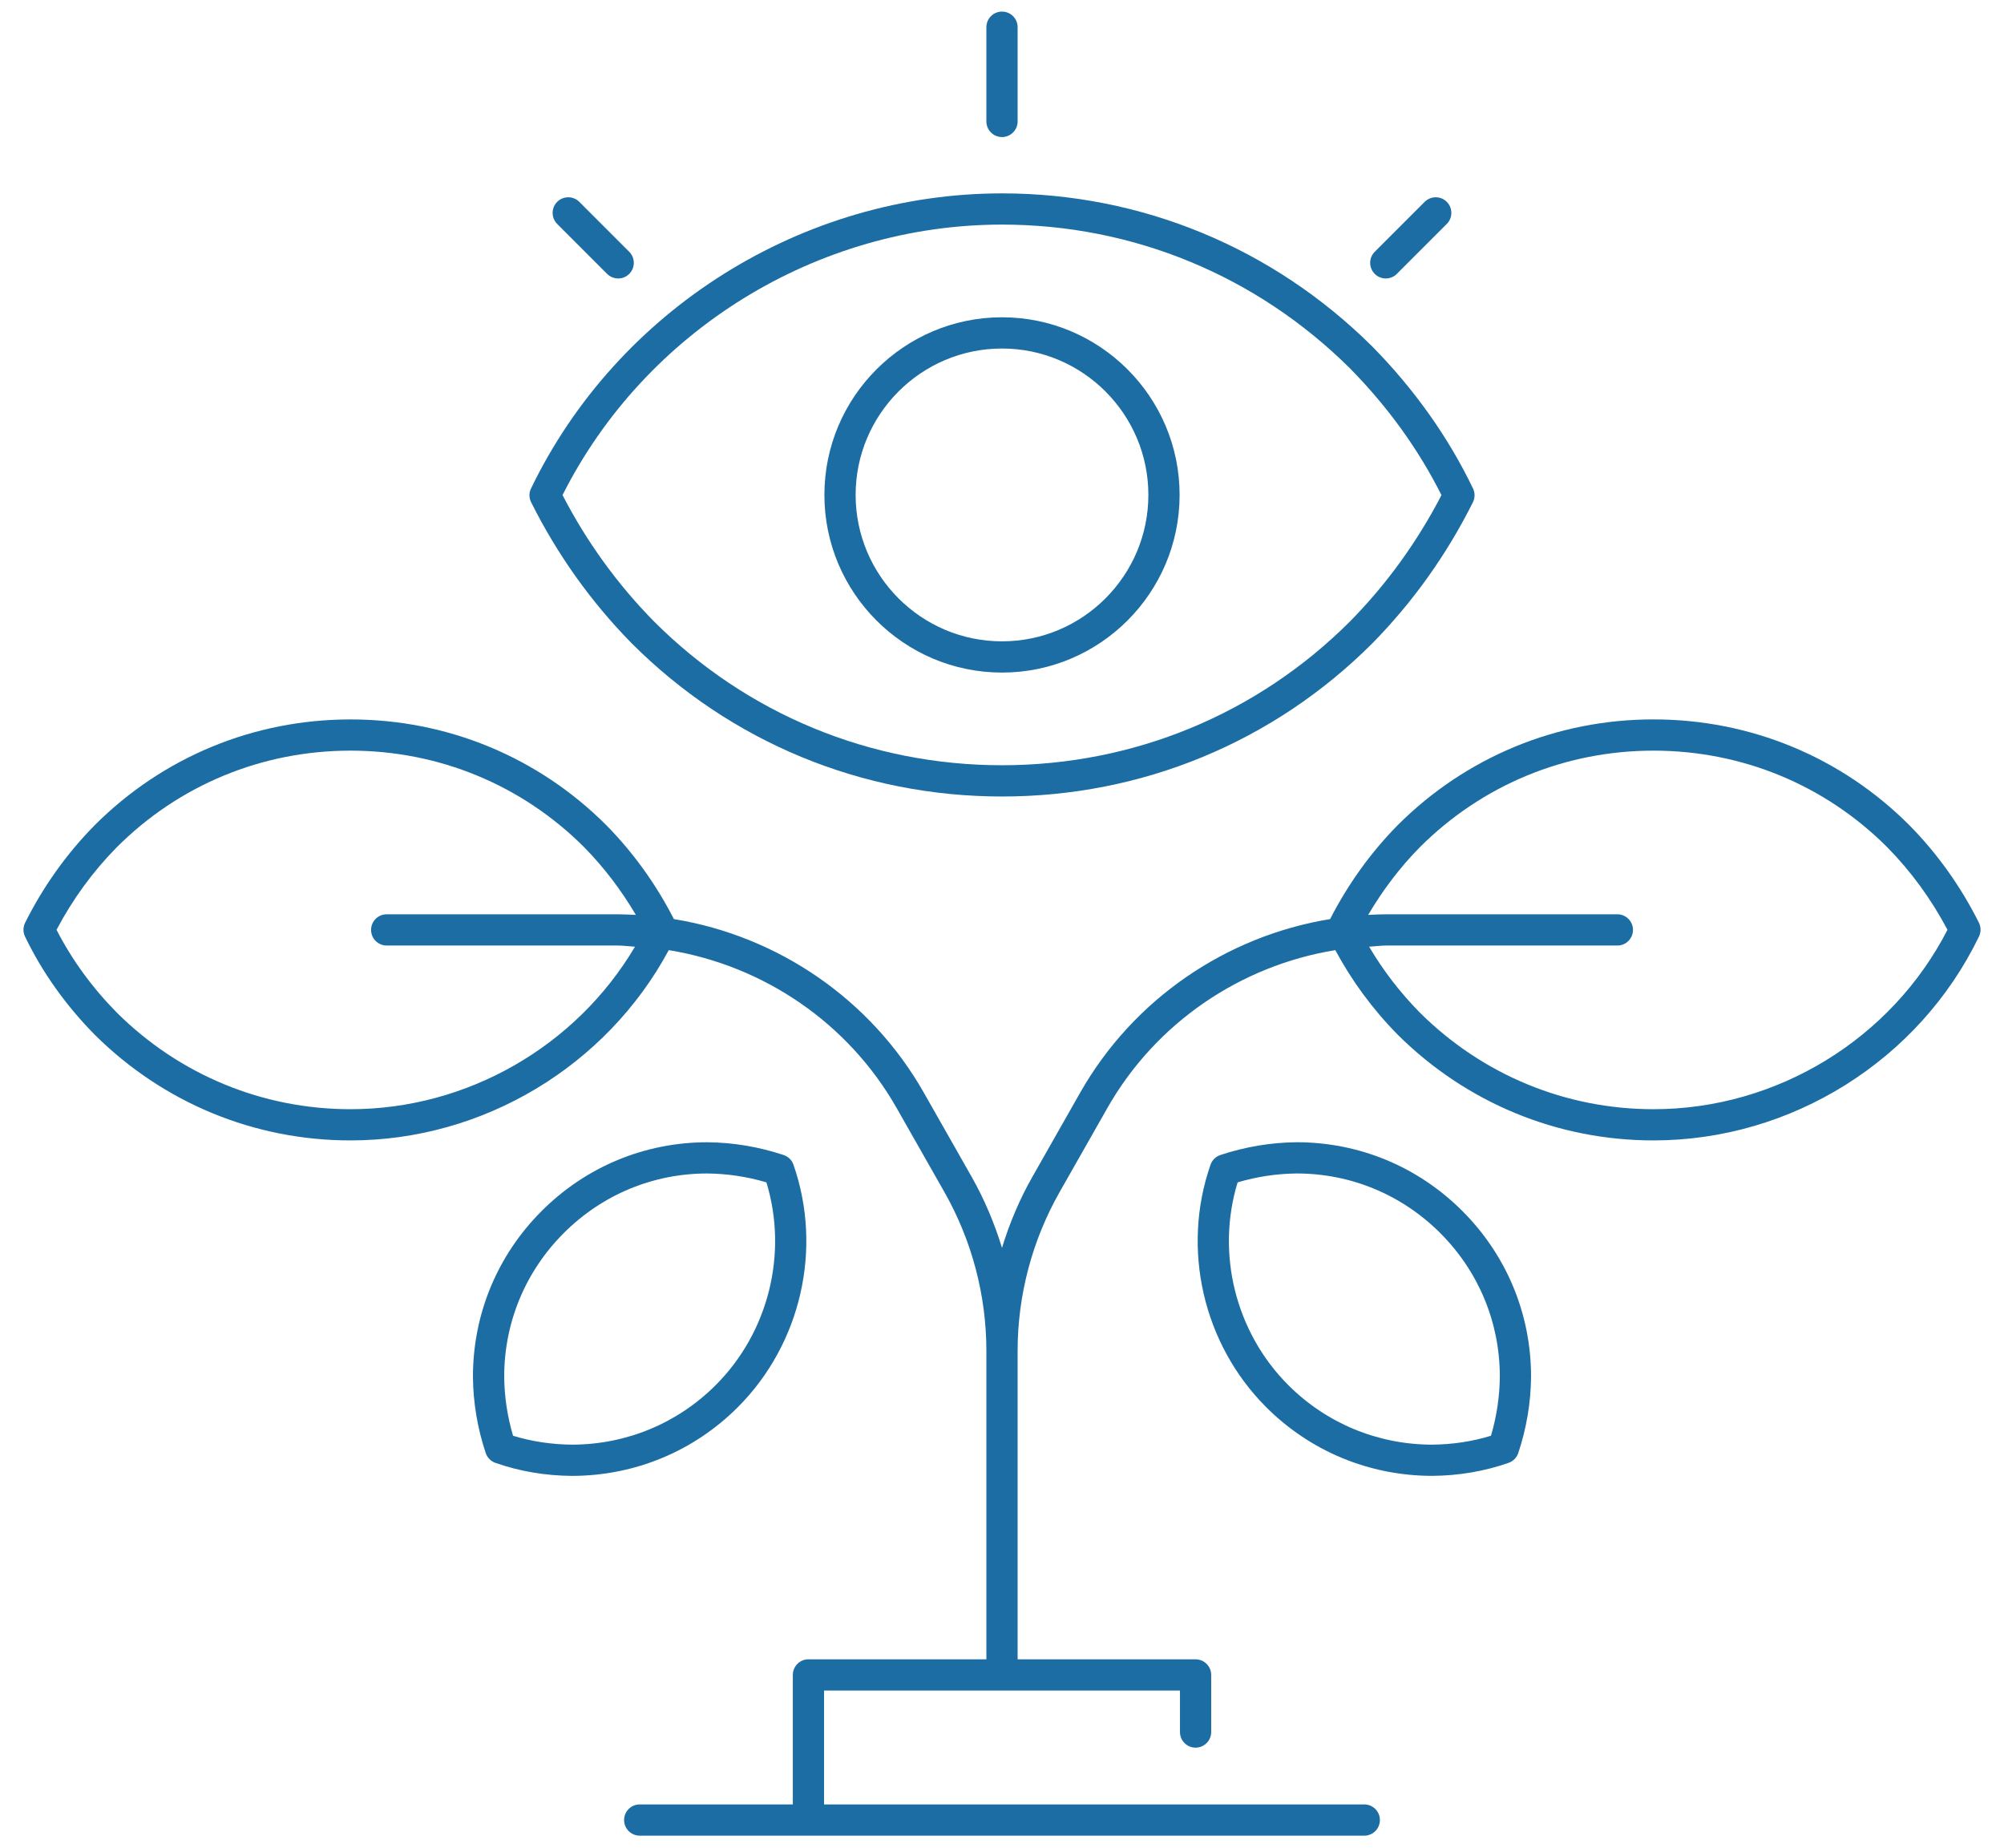 <?xml version="1.0" encoding="UTF-8"?>
<svg width="77px" height="71px" viewBox="0 0 77 71" version="1.1" xmlns="http://www.w3.org/2000/svg" xmlns:xlink="http://www.w3.org/1999/xlink">
    <!-- Generator: Sketch 41.2 (35397) - http://www.bohemiancoding.com/sketch -->
    <title>vision-icon</title>
    <desc>Created with Sketch.</desc>
    <defs></defs>
    <g id="Page-1" stroke="none" stroke-width="1" fill="none" fill-rule="evenodd">
        <g id="TopCourses_Aboutus_1366px" transform="translate(-727, -3362)">
            <g id="Group-2" transform="translate(727, 3362)">
                <g id="vision-icon">
                    <path d="M38.5,24.638 C41.601,24.638 44.124,22.115 44.124,19.013 C44.124,15.912 41.601,13.389 38.5,13.389 C35.399,13.389 32.876,15.912 32.876,19.013 C32.876,22.115 35.399,24.638 38.5,24.638 Z" id="Shape"></path>
                    <path d="M49.499,53.211 C50.969,54.68 52.928,55.492 55.015,55.499 C55.802,55.493 56.566,55.378 57.287,55.157 C57.507,54.411 57.621,53.646 57.627,52.88 C57.627,50.805 56.814,48.847 55.338,47.37 C53.862,45.894 51.903,45.081 49.824,45.081 C49.061,45.088 48.297,45.202 47.552,45.422 C46.719,48.15 47.467,51.178 49.499,53.211 Z" id="Shape"></path>
                    <path d="M13.466,42.612 C17.957,42.612 22.139,40.191 24.397,36.369 C24.171,36.356 23.949,36.324 23.721,36.324 L14.857,36.324 C14.525,36.324 14.257,36.055 14.257,35.724 C14.257,35.393 14.526,35.124 14.857,35.124 L23.721,35.124 C23.959,35.124 24.195,35.135 24.431,35.148 C23.872,34.2 23.211,33.326 22.444,32.547 C20.053,30.155 16.863,28.837 13.465,28.837 C10.067,28.837 6.877,30.156 4.483,32.551 C3.568,33.48 2.79,34.547 2.171,35.72 C2.758,36.868 3.536,37.936 4.486,38.901 C6.895,41.292 10.085,42.612 13.466,42.612 Z" id="Shape"></path>
                    <path d="M62.143,35.124 C62.475,35.124 62.743,35.393 62.743,35.724 C62.743,36.055 62.474,36.324 62.143,36.324 L53.279,36.324 C53.052,36.324 52.831,36.357 52.605,36.369 C53.138,37.271 53.786,38.121 54.554,38.901 C56.962,41.292 60.152,42.612 63.533,42.612 C68.274,42.612 72.675,39.916 74.827,35.72 C74.208,34.547 73.431,33.48 72.512,32.547 C70.121,30.155 66.931,28.837 63.533,28.837 C60.135,28.837 56.945,30.156 54.55,32.551 C53.787,33.327 53.126,34.201 52.567,35.148 C52.803,35.136 53.04,35.124 53.278,35.124 L62.143,35.124 Z" id="Shape"></path>
                    <path d="M38.5,29.398 C43.56,29.398 48.311,27.434 51.877,23.868 C53.274,22.448 54.455,20.817 55.386,19.021 C54.504,17.264 53.324,15.628 51.874,14.155 C48.287,10.592 43.536,8.628 38.5,8.628 C31.391,8.628 24.796,12.697 21.614,19.021 C22.545,20.818 23.725,22.448 25.126,23.872 C28.689,27.435 33.44,29.398 38.5,29.398 Z M38.5,12.189 C42.263,12.189 45.324,15.251 45.324,19.013 C45.324,22.776 42.262,25.838 38.5,25.838 C34.738,25.838 31.676,22.776 31.676,19.013 C31.676,15.25 34.737,12.189 38.5,12.189 Z" id="Shape"></path>
                    <path d="M29.448,45.422 C28.703,45.202 27.938,45.088 27.171,45.081 C25.096,45.081 23.138,45.894 21.662,47.37 C20.186,48.847 19.373,50.805 19.373,52.885 C19.379,53.648 19.493,54.411 19.713,55.157 C20.434,55.378 21.199,55.493 21.991,55.499 C24.072,55.492 26.031,54.68 27.501,53.21 C29.533,51.178 30.281,48.15 29.448,45.422 Z" id="Shape"></path>
                    <path d="M20.407,19.294 C21.414,21.307 22.714,23.131 24.275,24.717 C28.068,28.51 33.12,30.599 38.501,30.599 C43.882,30.599 48.934,28.51 52.73,24.714 C54.287,23.131 55.587,21.308 56.594,19.295 C56.677,19.128 56.678,18.934 56.598,18.766 C55.646,16.79 54.345,14.955 52.725,13.309 C48.907,9.517 43.855,7.429 38.501,7.429 C30.835,7.429 23.732,11.879 20.404,18.765 C20.322,18.932 20.324,19.127 20.407,19.294 Z M38.5,8.628 C43.535,8.628 48.287,10.592 51.874,14.155 C53.324,15.628 54.504,17.264 55.386,19.021 C54.455,20.817 53.275,22.448 51.877,23.868 C48.311,27.434 43.56,29.398 38.5,29.398 C33.44,29.398 28.689,27.434 25.126,23.871 C23.725,22.448 22.544,20.817 21.614,19.02 C24.796,12.698 31.391,8.628 38.5,8.628 Z" id="Shape" fill="#1B6DA3"></path>
                    <path d="M3.637,39.748 C6.275,42.368 9.766,43.811 13.467,43.811 C18.566,43.811 23.297,40.958 25.696,36.501 C29.345,37.096 32.594,39.298 34.453,42.569 L36.289,45.799 C37.343,47.655 37.9,49.764 37.9,51.898 L37.9,63.745 L31.063,63.745 C30.731,63.745 30.463,64.014 30.463,64.345 L30.463,69.32 L24.58,69.32 C24.248,69.32 23.98,69.589 23.98,69.92 C23.98,70.251 24.249,70.52 24.58,70.52 L52.42,70.52 C52.752,70.52 53.02,70.251 53.02,69.92 C53.02,69.589 52.751,69.32 52.42,69.32 L31.663,69.32 L31.663,64.945 L45.338,64.945 L45.338,66.539 C45.338,66.87 45.607,67.139 45.938,67.139 C46.269,67.139 46.538,66.87 46.538,66.539 L46.538,64.346 C46.538,64.015 46.269,63.746 45.938,63.746 L39.1,63.746 L39.1,51.898 C39.1,49.764 39.657,47.656 40.711,45.8 L42.547,42.569 C44.406,39.297 47.657,37.095 51.307,36.501 C51.933,37.666 52.729,38.758 53.703,39.748 C56.342,42.368 59.833,43.811 63.533,43.811 C68.831,43.811 73.74,40.736 76.039,35.977 C76.12,35.81 76.119,35.614 76.036,35.447 C75.341,34.057 74.443,32.798 73.364,31.702 C70.743,29.08 67.252,27.637 63.533,27.637 C59.815,27.637 56.323,29.081 53.698,31.706 C52.659,32.761 51.792,33.974 51.107,35.308 C47.104,35.962 43.543,38.389 41.504,41.976 L39.668,45.208 C39.176,46.074 38.789,46.991 38.5,47.938 C38.21,46.991 37.823,46.073 37.332,45.207 L35.496,41.976 C33.457,38.389 29.896,35.961 25.893,35.308 C25.209,33.974 24.34,32.761 23.298,31.703 C20.677,29.081 17.186,27.638 13.467,27.638 C9.748,27.638 6.257,29.082 3.633,31.707 C2.558,32.799 1.66,34.058 0.965,35.449 C0.882,35.616 0.881,35.81 0.961,35.978 C1.618,37.343 2.517,38.61 3.637,39.748 Z M54.551,32.551 C56.946,30.156 60.136,28.837 63.534,28.837 C66.932,28.837 70.122,30.156 72.513,32.547 C73.431,33.48 74.209,34.547 74.828,35.72 C72.676,39.916 68.275,42.612 63.534,42.612 C60.153,42.612 56.962,41.292 54.555,38.901 C53.787,38.121 53.138,37.271 52.606,36.369 C52.831,36.357 53.053,36.324 53.28,36.324 L62.144,36.324 C62.476,36.324 62.744,36.055 62.744,35.724 C62.744,35.393 62.475,35.124 62.144,35.124 L53.28,35.124 C53.042,35.124 52.806,35.135 52.569,35.148 C53.127,34.201 53.787,33.326 54.551,32.551 Z M4.484,32.551 C6.879,30.156 10.068,28.837 13.466,28.837 C16.864,28.837 20.054,30.156 22.445,32.547 C23.211,33.325 23.872,34.2 24.432,35.148 C24.196,35.136 23.96,35.124 23.722,35.124 L14.858,35.124 C14.526,35.124 14.258,35.393 14.258,35.724 C14.258,36.055 14.527,36.324 14.858,36.324 L23.722,36.324 C23.95,36.324 24.172,36.357 24.398,36.369 C22.139,40.191 17.958,42.612 13.467,42.612 C10.086,42.612 6.895,41.292 4.488,38.901 C3.538,37.936 2.76,36.868 2.173,35.72 C2.791,34.546 3.569,33.48 4.484,32.551 Z" id="Shape" fill="#1B6DA3"></path>
                    <path d="M30.488,44.745 C30.427,44.569 30.288,44.432 30.112,44.373 C29.158,44.056 28.172,43.89 27.175,43.882 C24.775,43.882 22.515,44.82 20.812,46.523 C19.109,48.225 18.172,50.485 18.172,52.89 C18.18,53.88 18.345,54.867 18.663,55.821 C18.722,55.998 18.859,56.136 19.034,56.198 C19.961,56.523 20.953,56.692 21.989,56.699 C24.395,56.692 26.654,55.755 28.35,54.059 C30.775,51.633 31.615,47.977 30.488,44.745 Z M21.991,55.499 C21.199,55.493 20.433,55.378 19.713,55.157 C19.493,54.411 19.379,53.647 19.373,52.885 C19.373,50.805 20.186,48.847 21.662,47.37 C23.138,45.894 25.097,45.081 27.171,45.081 C27.938,45.088 28.703,45.202 29.448,45.422 C30.281,48.151 29.533,51.178 27.501,53.21 C26.031,54.68 24.072,55.492 21.991,55.499 Z" id="Shape" fill="#1B6DA3"></path>
                    <path d="M46.888,44.373 C46.712,44.432 46.573,44.569 46.512,44.745 C45.386,47.976 46.225,51.633 48.651,54.059 C50.347,55.753 52.606,56.691 55.018,56.698 C56.047,56.691 57.039,56.522 57.966,56.197 C58.141,56.135 58.278,55.997 58.337,55.82 C58.655,54.866 58.82,53.88 58.828,52.884 C58.828,50.484 57.89,48.224 56.188,46.522 C54.485,44.819 52.226,43.881 49.82,43.881 C48.829,43.89 47.842,44.056 46.888,44.373 Z M55.339,47.37 C56.815,48.847 57.628,50.805 57.628,52.88 C57.622,53.647 57.508,54.411 57.288,55.157 C56.567,55.378 55.803,55.493 55.016,55.499 C52.929,55.492 50.97,54.68 49.5,53.211 C47.468,51.178 46.72,48.15 47.553,45.422 C48.298,45.202 49.062,45.088 49.825,45.081 C51.904,45.081 53.863,45.895 55.339,47.37 Z" id="Shape" fill="#1B6DA3"></path>
                    <path d="M38.5,25.838 C42.263,25.838 45.324,22.776 45.324,19.013 C45.324,15.25 42.262,12.189 38.5,12.189 C34.738,12.189 31.676,15.251 31.676,19.013 C31.676,22.776 34.737,25.838 38.5,25.838 Z M38.5,13.389 C41.601,13.389 44.124,15.912 44.124,19.013 C44.124,22.115 41.601,24.638 38.5,24.638 C35.399,24.638 32.876,22.115 32.876,19.013 C32.876,15.912 35.399,13.389 38.5,13.389 Z" id="Shape" fill="#1B6DA3"></path>
                    <path d="M23.753,10.698 C23.907,10.698 24.06,10.639 24.177,10.522 C24.411,10.288 24.411,9.908 24.177,9.673 L22.258,7.754 C22.024,7.52 21.644,7.521 21.409,7.754 C21.175,7.988 21.175,8.368 21.409,8.603 L23.328,10.522 C23.446,10.64 23.6,10.698 23.753,10.698 Z" id="Shape" fill="#1B6DA3"></path>
                    <path d="M53.247,10.698 C53.4,10.698 53.554,10.639 53.671,10.522 L55.59,8.603 C55.824,8.369 55.824,7.989 55.59,7.754 C55.357,7.521 54.977,7.52 54.741,7.754 L52.822,9.673 C52.588,9.907 52.588,10.287 52.822,10.522 C52.94,10.64 53.093,10.698 53.247,10.698 Z" id="Shape" fill="#1B6DA3"></path>
                    <path d="M39.1,4.665 L39.1,1.045 C39.1,0.713 38.831,0.445 38.5,0.445 C38.169,0.445 37.9,0.714 37.9,1.045 L37.9,4.665 C37.9,4.997 38.169,5.265 38.5,5.265 C38.831,5.265 39.1,4.997 39.1,4.665 Z" id="Shape" fill="#1B6DA3"></path>
                </g>
            </g>
        </g>
    </g>
</svg>